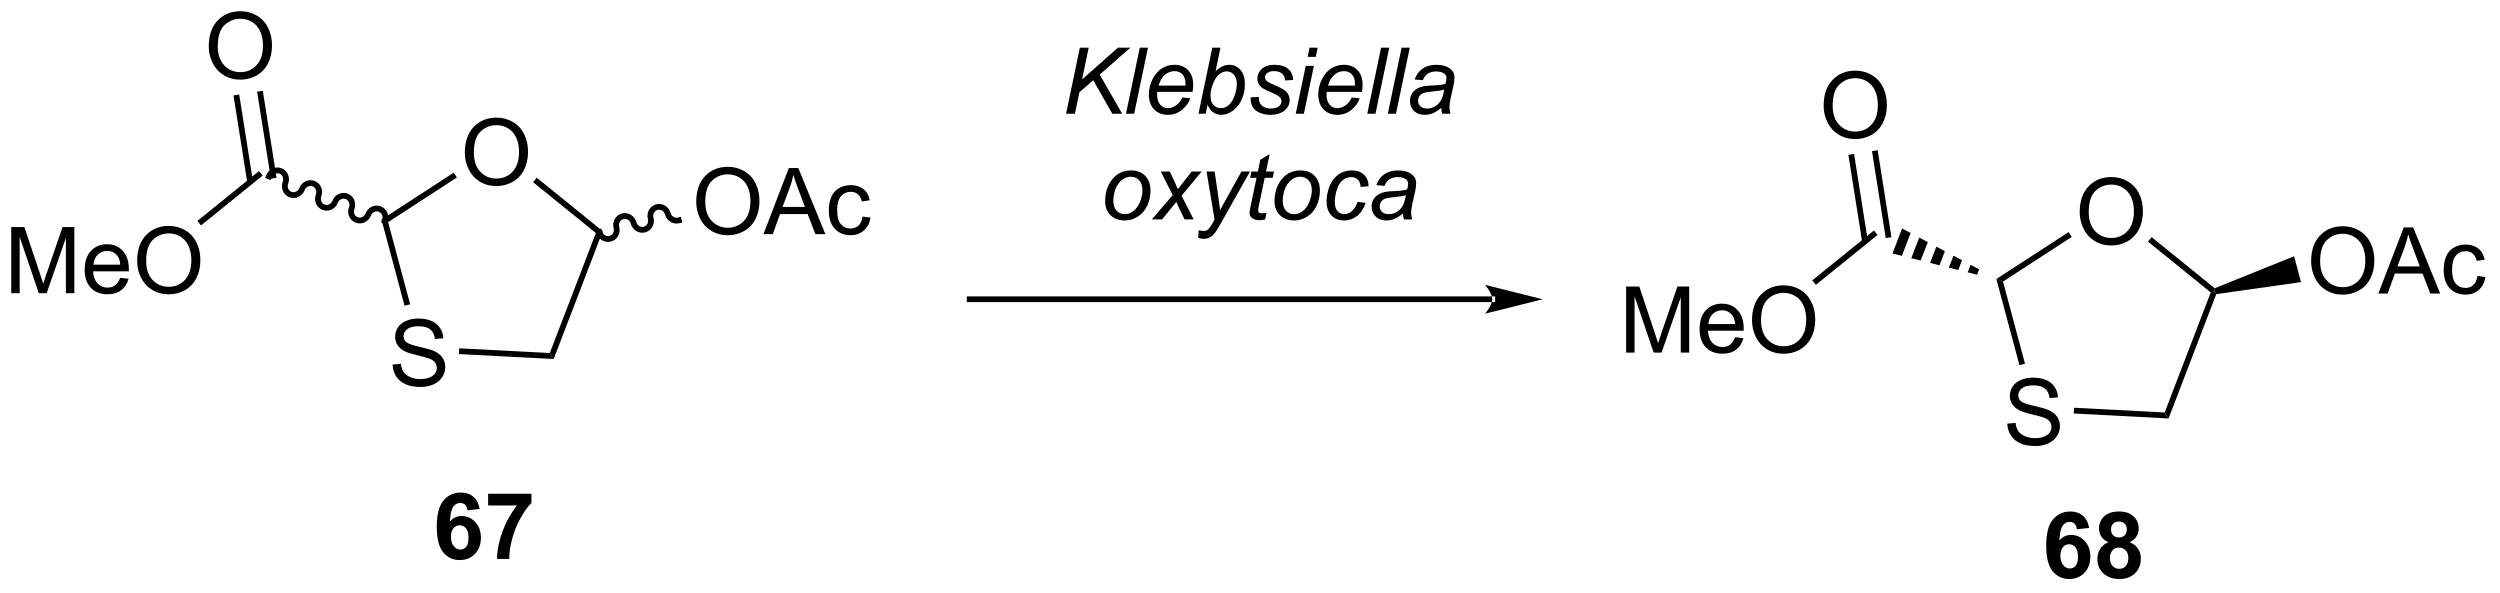 <?xml version="1.0" encoding="UTF-8"?>
<!DOCTYPE svg PUBLIC '-//W3C//DTD SVG 1.0//EN'
          'http://www.w3.org/TR/2001/REC-SVG-20010904/DTD/svg10.dtd'>
<svg stroke-dasharray="none" shape-rendering="auto" xmlns="http://www.w3.org/2000/svg" font-family="'Dialog'" text-rendering="auto" width="594" fill-opacity="1" color-interpolation="auto" color-rendering="auto" preserveAspectRatio="xMidYMid meet" font-size="12px" viewBox="0 0 594 141" fill="black" xmlns:xlink="http://www.w3.org/1999/xlink" stroke="black" image-rendering="auto" stroke-miterlimit="10" stroke-linecap="square" stroke-linejoin="miter" font-style="normal" stroke-width="1" height="141" stroke-dashoffset="0" font-weight="normal" stroke-opacity="1"
><!--Generated by the Batik Graphics2D SVG Generator--><defs id="genericDefs"
  /><g
  ><defs id="defs1"
    ><clipPath clipPathUnits="userSpaceOnUse" id="clipPath1"
      ><path d="M2.242 1.611 L224.687 1.611 L224.687 54.201 L2.242 54.201 L2.242 1.611 Z"
      /></clipPath
      ><clipPath clipPathUnits="userSpaceOnUse" id="clipPath2"
      ><path d="M0.579 37.478 L0.579 88.605 L216.84 88.605 L216.84 37.478 Z"
      /></clipPath
    ></defs
    ><g transform="scale(2.667,2.667) translate(-2.242,-1.611) matrix(1.029,0,0,1.029,1.646,-36.938)"
    ><path d="M34.571 69.025 L35.287 68.962 Q35.337 69.392 35.521 69.668 Q35.709 69.944 36.099 70.113 Q36.49 70.282 36.977 70.282 Q37.412 70.282 37.743 70.155 Q38.076 70.025 38.237 69.801 Q38.399 69.577 38.399 69.311 Q38.399 69.04 38.243 68.84 Q38.087 68.639 37.727 68.501 Q37.498 68.413 36.709 68.222 Q35.92 68.032 35.602 67.866 Q35.193 67.65 34.99 67.332 Q34.79 67.014 34.79 66.618 Q34.79 66.186 35.034 65.808 Q35.282 65.431 35.753 65.236 Q36.227 65.04 36.805 65.04 Q37.443 65.04 37.928 65.246 Q38.415 65.452 38.675 65.85 Q38.938 66.249 38.959 66.751 L38.232 66.806 Q38.172 66.264 37.834 65.988 Q37.498 65.709 36.837 65.709 Q36.149 65.709 35.834 65.962 Q35.521 66.212 35.521 66.569 Q35.521 66.876 35.743 67.077 Q35.962 67.275 36.886 67.486 Q37.81 67.694 38.154 67.85 Q38.654 68.079 38.891 68.433 Q39.131 68.788 39.131 69.249 Q39.131 69.704 38.868 70.111 Q38.607 70.514 38.115 70.741 Q37.626 70.965 37.014 70.965 Q36.235 70.965 35.709 70.738 Q35.185 70.509 34.886 70.056 Q34.587 69.6 34.571 69.025 Z" stroke="none" clip-path="url(#clipPath2)"
    /></g
    ><g transform="matrix(2.743,0,0,2.743,-1.589,-102.799)"
    ><path d="M40.843 50.705 Q40.843 49.278 41.608 48.473 Q42.374 47.666 43.585 47.666 Q44.377 47.666 45.012 48.046 Q45.65 48.424 45.983 49.101 Q46.319 49.778 46.319 50.637 Q46.319 51.51 45.968 52.197 Q45.616 52.885 44.97 53.239 Q44.327 53.593 43.58 53.593 Q42.773 53.593 42.135 53.203 Q41.499 52.809 41.171 52.135 Q40.843 51.458 40.843 50.705 ZM41.624 50.716 Q41.624 51.752 42.179 52.348 Q42.736 52.942 43.577 52.942 Q44.431 52.942 44.983 52.341 Q45.538 51.739 45.538 50.635 Q45.538 49.934 45.301 49.413 Q45.064 48.893 44.608 48.606 Q44.155 48.317 43.588 48.317 Q42.783 48.317 42.202 48.872 Q41.624 49.424 41.624 50.716 Z" stroke="none" clip-path="url(#clipPath2)"
    /></g
    ><g transform="matrix(2.743,0,0,2.743,-1.589,-102.799)"
    ><path d="M33.622 56.497 L34.199 56.718 L36.105 63.831 L35.622 63.961 Z" stroke="none" clip-path="url(#clipPath2)"
    /></g
    ><g transform="matrix(2.743,0,0,2.743,-1.589,-102.799)"
    ><path d="M40.33 68.147 L40.357 67.647 L48.202 68.058 L48.539 68.577 Z" stroke="none" clip-path="url(#clipPath2)"
    /></g
    ><g transform="matrix(2.743,0,0,2.743,-1.589,-102.799)"
    ><path d="M48.539 68.577 L48.202 68.058 L52.194 57.661 L52.79 57.501 Z" stroke="none" clip-path="url(#clipPath2)"
    /></g
    ><g transform="matrix(2.743,0,0,2.743,-1.589,-102.799)"
    ><path d="M52.79 57.501 L52.194 57.661 L46.757 53.259 L47.072 52.87 Z" stroke="none" clip-path="url(#clipPath2)"
    /></g
    ><g transform="matrix(2.743,0,0,2.743,-1.589,-102.799)"
    ><path d="M39.882 52.431 L40.154 52.85 L34.199 56.718 L33.622 56.497 Z" stroke="none" clip-path="url(#clipPath2)"
    /></g
    ><g transform="matrix(2.743,0,0,2.743,-1.589,-102.799)"
    ><path d="M60.888 54.966 Q60.888 53.539 61.654 52.734 Q62.419 51.927 63.63 51.927 Q64.422 51.927 65.057 52.307 Q65.695 52.685 66.029 53.362 Q66.365 54.039 66.365 54.898 Q66.365 55.771 66.013 56.458 Q65.662 57.146 65.016 57.5 Q64.373 57.854 63.625 57.854 Q62.818 57.854 62.18 57.463 Q61.544 57.07 61.216 56.396 Q60.888 55.718 60.888 54.966 ZM61.669 54.976 Q61.669 56.013 62.224 56.609 Q62.781 57.203 63.623 57.203 Q64.477 57.203 65.029 56.601 Q65.583 56 65.583 54.896 Q65.583 54.195 65.347 53.674 Q65.109 53.153 64.654 52.867 Q64.201 52.578 63.633 52.578 Q62.828 52.578 62.248 53.133 Q61.669 53.685 61.669 54.976 ZM66.71 57.755 L68.91 52.028 L69.728 52.028 L72.072 57.755 L71.207 57.755 L70.54 56.021 L68.145 56.021 L67.517 57.755 L66.71 57.755 ZM68.363 55.403 L70.306 55.403 L69.707 53.818 Q69.434 53.093 69.301 52.63 Q69.192 53.179 68.994 53.724 L68.363 55.403 ZM75.293 56.234 L75.986 56.325 Q75.871 57.039 75.405 57.445 Q74.939 57.849 74.259 57.849 Q73.408 57.849 72.889 57.291 Q72.371 56.734 72.371 55.695 Q72.371 55.023 72.593 54.521 Q72.817 54.015 73.272 53.765 Q73.728 53.513 74.262 53.513 Q74.939 53.513 75.369 53.854 Q75.798 54.195 75.918 54.825 L75.236 54.929 Q75.137 54.513 74.889 54.302 Q74.642 54.091 74.29 54.091 Q73.759 54.091 73.426 54.471 Q73.095 54.851 73.095 55.677 Q73.095 56.513 73.415 56.893 Q73.736 57.271 74.251 57.271 Q74.665 57.271 74.942 57.018 Q75.22 56.763 75.293 56.234 Z" stroke="none" clip-path="url(#clipPath2)"
    /></g
    ><g transform="matrix(2.743,0,0,2.743,-1.589,-102.799)"
    ><path d="M52.733 57.517 L52.733 57.517 C52.815 57.819 53.109 57.986 53.376 57.914 L53.441 58.155 L53.376 57.914 C53.643 57.842 53.815 57.551 53.734 57.249 L53.976 57.184 L53.734 57.249 C53.587 56.698 53.893 56.119 54.446 55.971 L54.51 56.212 L54.446 55.971 C54.998 55.823 55.553 56.171 55.701 56.722 L55.459 56.786 L55.701 56.722 C55.782 57.024 56.076 57.19 56.343 57.119 L56.408 57.36 L56.343 57.119 C56.611 57.047 56.783 56.756 56.701 56.453 L56.943 56.389 L56.701 56.453 C56.554 55.903 56.861 55.324 57.413 55.176 L57.478 55.417 L57.413 55.176 C57.965 55.028 58.52 55.376 58.668 55.926 L58.427 55.991 L58.668 55.926 C58.749 56.229 59.044 56.395 59.311 56.324 L59.552 56.259 L59.682 56.742 L59.44 56.807 C58.888 56.955 58.333 56.607 58.185 56.056 L58.185 56.056 C58.104 55.753 57.809 55.587 57.542 55.659 L57.542 55.659 C57.275 55.73 57.103 56.021 57.184 56.324 L57.184 56.324 C57.332 56.875 57.025 57.454 56.473 57.602 L56.473 57.602 C55.921 57.75 55.365 57.402 55.218 56.851 L55.218 56.851 C55.137 56.548 54.842 56.382 54.575 56.454 L54.575 56.454 C54.308 56.525 54.136 56.816 54.217 57.119 L54.217 57.119 C54.365 57.67 54.058 58.249 53.505 58.397 L53.505 58.397 C52.953 58.545 52.398 58.197 52.251 57.646 L52.186 57.405 L52.669 57.275 Z" stroke="none" clip-path="url(#clipPath2)"
    /></g
    ><g transform="matrix(2.743,0,0,2.743,-1.589,-102.799)"
    ><path d="M33.677 56.518 L33.677 56.518 C33.789 56.225 33.648 55.918 33.39 55.819 L33.48 55.586 L33.39 55.819 C33.132 55.72 32.822 55.854 32.709 56.147 L32.476 56.057 L32.709 56.147 C32.505 56.679 31.917 56.967 31.383 56.762 L31.472 56.529 L31.383 56.762 C30.849 56.557 30.604 55.949 30.809 55.417 L31.042 55.507 L30.809 55.417 C30.921 55.124 30.78 54.817 30.522 54.718 L30.612 54.485 L30.522 54.718 C30.264 54.619 29.954 54.753 29.841 55.046 L29.608 54.956 L29.841 55.046 C29.637 55.578 29.049 55.866 28.515 55.661 L28.605 55.428 L28.515 55.661 C27.981 55.456 27.736 54.849 27.941 54.316 L28.174 54.406 L27.941 54.316 C28.053 54.023 27.913 53.716 27.654 53.617 L27.744 53.384 L27.654 53.617 C27.396 53.518 27.086 53.652 26.974 53.945 L26.74 53.855 L26.974 53.945 C26.769 54.477 26.181 54.765 25.647 54.56 L25.736 54.327 L25.647 54.56 C25.113 54.355 24.869 53.748 25.073 53.215 L25.306 53.305 L25.073 53.215 C25.185 52.923 25.044 52.615 24.786 52.516 L24.876 52.283 L24.786 52.516 C24.528 52.417 24.218 52.551 24.106 52.844 L24.016 53.077 L23.549 52.898 L23.639 52.665 C23.843 52.133 24.432 51.844 24.965 52.049 L24.965 52.049 C25.499 52.254 25.744 52.862 25.54 53.395 L25.54 53.395 C25.427 53.687 25.568 53.995 25.826 54.094 L25.826 54.094 C26.084 54.193 26.395 54.058 26.507 53.766 L26.507 53.766 C26.711 53.233 27.3 52.945 27.834 53.15 L27.834 53.15 C28.367 53.355 28.612 53.963 28.408 54.495 L28.408 54.495 C28.295 54.788 28.436 55.095 28.694 55.194 L28.694 55.194 C28.952 55.294 29.262 55.159 29.375 54.867 L29.375 54.867 C29.579 54.334 30.168 54.046 30.701 54.251 L30.701 54.251 C31.235 54.456 31.48 55.064 31.276 55.596 L31.276 55.596 C31.163 55.889 31.304 56.196 31.562 56.295 L31.562 56.295 C31.82 56.395 32.13 56.26 32.243 55.968 L32.243 55.968 C32.447 55.435 33.036 55.147 33.569 55.352 L33.569 55.352 C34.103 55.557 34.348 56.165 34.144 56.697 L34.054 56.931 L33.587 56.751 Z" stroke="none" clip-path="url(#clipPath2)"
    /></g
    ><g transform="matrix(2.743,0,0,2.743,-1.589,-102.799)"
    ><path d="M18.663 41.489 Q18.663 40.062 19.428 39.257 Q20.194 38.45 21.405 38.45 Q22.197 38.45 22.832 38.83 Q23.47 39.208 23.803 39.885 Q24.14 40.562 24.14 41.421 Q24.14 42.294 23.788 42.981 Q23.436 43.669 22.791 44.023 Q22.147 44.377 21.4 44.377 Q20.593 44.377 19.955 43.986 Q19.319 43.593 18.991 42.919 Q18.663 42.241 18.663 41.489 ZM19.444 41.499 Q19.444 42.536 19.999 43.132 Q20.556 43.726 21.397 43.726 Q22.252 43.726 22.803 43.124 Q23.358 42.523 23.358 41.419 Q23.358 40.718 23.121 40.197 Q22.884 39.676 22.428 39.39 Q21.975 39.101 21.408 39.101 Q20.603 39.101 20.022 39.656 Q19.444 40.208 19.444 41.499 Z" stroke="none" clip-path="url(#clipPath2)"
    /></g
    ><g transform="matrix(2.743,0,0,2.743,-1.589,-102.799)"
    ><path d="M24.537 52.876 L23.343 45.343 L22.85 45.421 L24.043 52.954 ZM22.492 53.199 L21.299 45.667 L20.805 45.745 L21.998 53.278 Z" stroke="none" clip-path="url(#clipPath2)"
    /></g
    ><g transform="matrix(2.743,0,0,2.743,-1.589,-102.799)"
    ><path d="M1.552 62.873 L1.552 57.147 L2.692 57.147 L4.049 61.202 Q4.236 61.767 4.322 62.048 Q4.419 61.736 4.627 61.131 L5.997 57.147 L7.018 57.147 L7.018 62.873 L6.286 62.873 L6.286 58.079 L4.622 62.873 L3.94 62.873 L2.283 57.998 L2.283 62.873 L1.552 62.873 ZM10.989 61.538 L11.716 61.626 Q11.544 62.264 11.078 62.616 Q10.614 62.967 9.893 62.967 Q8.981 62.967 8.447 62.407 Q7.916 61.845 7.916 60.834 Q7.916 59.788 8.455 59.209 Q8.994 58.631 9.854 58.631 Q10.684 58.631 11.21 59.199 Q11.739 59.764 11.739 60.79 Q11.739 60.853 11.736 60.978 L8.643 60.978 Q8.682 61.663 9.028 62.027 Q9.377 62.389 9.895 62.389 Q10.283 62.389 10.557 62.186 Q10.83 61.983 10.989 61.538 ZM8.682 60.4 L10.997 60.4 Q10.95 59.876 10.731 59.616 Q10.395 59.209 9.861 59.209 Q9.377 59.209 9.046 59.535 Q8.716 59.858 8.682 60.4 ZM12.459 60.084 Q12.459 58.657 13.225 57.853 Q13.99 57.045 15.201 57.045 Q15.993 57.045 16.628 57.426 Q17.266 57.803 17.6 58.48 Q17.936 59.157 17.936 60.017 Q17.936 60.889 17.584 61.577 Q17.233 62.264 16.587 62.618 Q15.944 62.972 15.196 62.972 Q14.389 62.972 13.751 62.582 Q13.115 62.189 12.787 61.514 Q12.459 60.837 12.459 60.084 ZM13.24 60.095 Q13.24 61.131 13.795 61.728 Q14.352 62.321 15.194 62.321 Q16.048 62.321 16.6 61.72 Q17.154 61.118 17.154 60.014 Q17.154 59.314 16.917 58.793 Q16.68 58.272 16.225 57.986 Q15.772 57.696 15.204 57.696 Q14.399 57.696 13.819 58.251 Q13.24 58.803 13.24 60.095 Z" stroke="none" clip-path="url(#clipPath2)"
    /></g
    ><g transform="matrix(2.743,0,0,2.743,-1.589,-102.799)"
    ><path d="M23.017 52.292 L23.331 52.681 L17.993 57.004 L17.678 56.615 Z" stroke="none" clip-path="url(#clipPath2)"
    /></g
    ><g transform="matrix(2.743,0,0,2.743,-1.589,-102.799)"
    ><path d="M92.922 47.331 L94.117 41.605 L94.883 41.605 L94.307 44.363 L97.417 41.605 L98.495 41.605 L95.836 43.936 L97.784 47.331 L96.93 47.331 L95.276 44.428 L94.078 45.472 L93.687 47.331 L92.922 47.331 ZM98.112 47.331 L99.307 41.605 L100.016 41.605 L98.82 47.331 L98.112 47.331 ZM102.991 45.92 L103.678 45.99 Q103.53 46.503 102.996 46.964 Q102.465 47.425 101.725 47.425 Q101.264 47.425 100.879 47.212 Q100.496 46.998 100.293 46.592 Q100.092 46.186 100.092 45.667 Q100.092 44.988 100.407 44.35 Q100.723 43.709 101.223 43.399 Q101.723 43.089 102.303 43.089 Q103.046 43.089 103.488 43.55 Q103.933 44.011 103.933 44.808 Q103.933 45.113 103.879 45.433 L100.824 45.433 Q100.808 45.553 100.808 45.652 Q100.808 46.232 101.074 46.54 Q101.342 46.847 101.73 46.847 Q102.092 46.847 102.444 46.61 Q102.796 46.37 102.991 45.92 ZM100.936 44.894 L103.264 44.894 Q103.269 44.785 103.269 44.738 Q103.269 44.206 103.004 43.922 Q102.738 43.639 102.319 43.639 Q101.866 43.639 101.493 43.951 Q101.121 44.264 100.936 44.894 ZM104.393 47.331 L105.588 41.605 L106.297 41.605 L105.87 43.652 Q106.206 43.342 106.479 43.217 Q106.752 43.089 107.049 43.089 Q107.633 43.089 108.021 43.524 Q108.409 43.956 108.409 44.785 Q108.409 45.334 108.252 45.792 Q108.096 46.248 107.865 46.561 Q107.635 46.87 107.388 47.055 Q107.143 47.24 106.885 47.331 Q106.627 47.425 106.391 47.425 Q105.979 47.425 105.667 47.209 Q105.354 46.99 105.18 46.545 L105.016 47.331 L104.393 47.331 ZM105.44 45.628 L105.437 45.761 Q105.437 46.292 105.69 46.571 Q105.945 46.847 106.323 46.847 Q106.695 46.847 107.005 46.587 Q107.315 46.326 107.513 45.777 Q107.713 45.225 107.713 44.761 Q107.713 44.238 107.461 43.949 Q107.211 43.66 106.838 43.66 Q106.456 43.66 106.135 43.954 Q105.815 44.248 105.602 44.863 Q105.44 45.318 105.44 45.628 ZM108.91 45.912 L109.616 45.87 Q109.616 46.175 109.71 46.391 Q109.803 46.605 110.056 46.743 Q110.308 46.878 110.644 46.878 Q111.113 46.878 111.348 46.691 Q111.582 46.503 111.582 46.248 Q111.582 46.066 111.441 45.902 Q111.296 45.738 110.736 45.498 Q110.176 45.256 110.019 45.16 Q109.756 44.998 109.624 44.782 Q109.491 44.566 109.491 44.285 Q109.491 43.792 109.881 43.441 Q110.272 43.089 110.975 43.089 Q111.756 43.089 112.165 43.451 Q112.574 43.811 112.59 44.402 L111.897 44.449 Q111.881 44.074 111.631 43.855 Q111.381 43.636 110.926 43.636 Q110.558 43.636 110.355 43.805 Q110.152 43.972 110.152 44.167 Q110.152 44.363 110.327 44.511 Q110.444 44.613 110.933 44.824 Q111.746 45.175 111.957 45.378 Q112.293 45.701 112.293 46.167 Q112.293 46.475 112.103 46.772 Q111.913 47.068 111.525 47.248 Q111.137 47.425 110.608 47.425 Q109.889 47.425 109.387 47.068 Q108.881 46.714 108.91 45.912 ZM113.848 42.404 L114.014 41.605 L114.717 41.605 L114.551 42.404 L113.848 42.404 ZM112.816 47.331 L113.683 43.183 L114.389 43.183 L113.522 47.331 L112.816 47.331 ZM117.667 45.92 L118.354 45.99 Q118.206 46.503 117.672 46.964 Q117.141 47.425 116.401 47.425 Q115.94 47.425 115.555 47.212 Q115.172 46.998 114.969 46.592 Q114.768 46.186 114.768 45.667 Q114.768 44.988 115.083 44.35 Q115.398 43.709 115.898 43.399 Q116.398 43.089 116.979 43.089 Q117.721 43.089 118.164 43.55 Q118.609 44.011 118.609 44.808 Q118.609 45.113 118.555 45.433 L115.5 45.433 Q115.484 45.553 115.484 45.652 Q115.484 46.232 115.75 46.54 Q116.018 46.847 116.406 46.847 Q116.768 46.847 117.12 46.61 Q117.471 46.37 117.667 45.92 ZM115.612 44.894 L117.94 44.894 Q117.945 44.785 117.945 44.738 Q117.945 44.206 117.68 43.922 Q117.414 43.639 116.995 43.639 Q116.542 43.639 116.169 43.951 Q115.797 44.264 115.612 44.894 ZM119.014 47.331 L120.21 41.605 L120.918 41.605 L119.723 47.331 L119.014 47.331 ZM120.792 47.331 L121.987 41.605 L122.695 41.605 L121.5 47.331 L120.792 47.331 ZM125.421 46.816 Q125.053 47.131 124.712 47.279 Q124.374 47.425 123.988 47.425 Q123.413 47.425 123.061 47.087 Q122.71 46.748 122.71 46.222 Q122.71 45.873 122.868 45.607 Q123.027 45.339 123.288 45.178 Q123.551 45.014 123.928 44.943 Q124.168 44.897 124.832 44.87 Q125.499 44.842 125.788 44.73 Q125.871 44.441 125.871 44.248 Q125.871 44.003 125.691 43.863 Q125.444 43.667 124.973 43.667 Q124.527 43.667 124.243 43.865 Q123.96 44.061 123.832 44.425 L123.116 44.363 Q123.335 43.745 123.808 43.417 Q124.285 43.089 125.006 43.089 Q125.777 43.089 126.225 43.456 Q126.569 43.73 126.569 44.167 Q126.569 44.498 126.473 44.936 L126.241 45.967 Q126.131 46.459 126.131 46.769 Q126.131 46.964 126.217 47.331 L125.504 47.331 Q125.444 47.128 125.421 46.816 ZM125.683 45.23 Q125.535 45.287 125.363 45.318 Q125.194 45.35 124.796 45.386 Q124.178 45.441 123.923 45.524 Q123.671 45.607 123.54 45.792 Q123.413 45.975 123.413 46.199 Q123.413 46.495 123.618 46.688 Q123.824 46.878 124.202 46.878 Q124.553 46.878 124.876 46.693 Q125.202 46.506 125.389 46.175 Q125.577 45.842 125.683 45.23 Z" stroke="none" clip-path="url(#clipPath2)"
    /></g
    ><g transform="matrix(2.743,0,0,2.743,-1.589,-102.799)"
    ><path d="M96.307 54.906 Q96.307 53.692 97.023 52.895 Q97.612 52.239 98.57 52.239 Q99.32 52.239 99.778 52.708 Q100.237 53.177 100.237 53.974 Q100.237 54.687 99.948 55.304 Q99.659 55.919 99.125 56.247 Q98.594 56.575 98.002 56.575 Q97.518 56.575 97.122 56.369 Q96.726 56.161 96.516 55.783 Q96.307 55.403 96.307 54.906 ZM97.016 54.836 Q97.016 55.422 97.297 55.726 Q97.578 56.028 98.01 56.028 Q98.237 56.028 98.458 55.937 Q98.682 55.843 98.872 55.656 Q99.065 55.468 99.2 55.229 Q99.336 54.989 99.416 54.711 Q99.539 54.325 99.539 53.968 Q99.539 53.406 99.255 53.096 Q98.971 52.786 98.541 52.786 Q98.211 52.786 97.937 52.945 Q97.664 53.101 97.442 53.406 Q97.221 53.711 97.117 54.117 Q97.016 54.52 97.016 54.836 ZM100.353 56.481 L102.16 54.375 L101.124 52.333 L101.905 52.333 L102.256 53.07 Q102.452 53.484 102.608 53.864 L103.803 52.333 L104.668 52.333 L102.926 54.429 L103.972 56.481 L103.191 56.481 L102.777 55.638 Q102.644 55.367 102.475 54.968 L101.241 56.481 L100.353 56.481 ZM104.366 58.083 L104.41 57.419 Q104.629 57.481 104.835 57.481 Q105.051 57.481 105.183 57.385 Q105.355 57.255 105.558 56.901 L105.785 56.494 L105.092 52.333 L105.788 52.333 L106.1 54.429 Q106.194 55.052 106.262 55.672 L108.116 52.333 L108.855 52.333 L106.21 57.033 Q105.827 57.721 105.53 57.942 Q105.233 58.166 104.847 58.166 Q104.6 58.166 104.366 58.083 ZM110.285 55.906 L110.168 56.487 Q109.913 56.552 109.676 56.552 Q109.254 56.552 109.004 56.343 Q108.816 56.187 108.816 55.919 Q108.816 55.781 108.918 55.289 L109.42 52.88 L108.863 52.88 L108.975 52.333 L109.535 52.333 L109.749 51.312 L110.558 50.825 L110.241 52.333 L110.936 52.333 L110.819 52.88 L110.129 52.88 L109.647 55.172 Q109.558 55.609 109.558 55.695 Q109.558 55.82 109.629 55.888 Q109.702 55.953 109.866 55.953 Q110.1 55.953 110.285 55.906 ZM110.979 54.906 Q110.979 53.692 111.695 52.895 Q112.284 52.239 113.242 52.239 Q113.992 52.239 114.45 52.708 Q114.909 53.177 114.909 53.974 Q114.909 54.687 114.62 55.304 Q114.331 55.919 113.797 56.247 Q113.266 56.575 112.674 56.575 Q112.19 56.575 111.794 56.369 Q111.398 56.161 111.187 55.783 Q110.979 55.403 110.979 54.906 ZM111.687 54.836 Q111.687 55.422 111.969 55.726 Q112.25 56.028 112.682 56.028 Q112.909 56.028 113.13 55.937 Q113.354 55.843 113.544 55.656 Q113.737 55.468 113.872 55.229 Q114.008 54.989 114.088 54.711 Q114.211 54.325 114.211 53.968 Q114.211 53.406 113.927 53.096 Q113.643 52.786 113.213 52.786 Q112.883 52.786 112.609 52.945 Q112.336 53.101 112.114 53.406 Q111.893 53.711 111.789 54.117 Q111.687 54.52 111.687 54.836 ZM118.168 54.968 L118.874 55.044 Q118.608 55.82 118.118 56.197 Q117.629 56.575 117.004 56.575 Q116.327 56.575 115.907 56.138 Q115.488 55.7 115.488 54.914 Q115.488 54.234 115.756 53.578 Q116.027 52.922 116.527 52.58 Q117.03 52.239 117.676 52.239 Q118.342 52.239 118.733 52.617 Q119.124 52.992 119.124 53.614 L118.428 53.661 Q118.426 53.265 118.199 53.044 Q117.975 52.82 117.608 52.82 Q117.183 52.82 116.871 53.091 Q116.558 53.359 116.379 53.908 Q116.202 54.458 116.202 54.966 Q116.202 55.497 116.436 55.763 Q116.67 56.028 117.014 56.028 Q117.358 56.028 117.673 55.768 Q117.988 55.505 118.168 54.968 ZM122.1 55.966 Q121.733 56.281 121.392 56.429 Q121.053 56.575 120.668 56.575 Q120.092 56.575 119.741 56.237 Q119.389 55.898 119.389 55.372 Q119.389 55.023 119.548 54.757 Q119.707 54.489 119.967 54.328 Q120.23 54.164 120.608 54.093 Q120.847 54.047 121.512 54.02 Q122.178 53.992 122.467 53.88 Q122.551 53.591 122.551 53.398 Q122.551 53.153 122.371 53.013 Q122.124 52.817 121.652 52.817 Q121.207 52.817 120.923 53.015 Q120.639 53.211 120.512 53.575 L119.795 53.513 Q120.014 52.895 120.488 52.567 Q120.965 52.239 121.686 52.239 Q122.457 52.239 122.905 52.606 Q123.249 52.88 123.249 53.317 Q123.249 53.648 123.152 54.086 L122.92 55.117 Q122.811 55.609 122.811 55.919 Q122.811 56.114 122.897 56.481 L122.183 56.481 Q122.124 56.278 122.1 55.966 ZM122.363 54.38 Q122.215 54.437 122.043 54.468 Q121.874 54.5 121.475 54.536 Q120.858 54.591 120.603 54.674 Q120.35 54.757 120.22 54.942 Q120.092 55.125 120.092 55.349 Q120.092 55.645 120.298 55.838 Q120.504 56.028 120.881 56.028 Q121.233 56.028 121.556 55.843 Q121.881 55.656 122.069 55.325 Q122.256 54.992 122.363 54.38 Z" stroke="none" clip-path="url(#clipPath2)"
    /></g
    ><g transform="matrix(2.743,0,0,2.743,-1.589,-102.799)"
    ><path d="M174.452 74.172 L175.169 74.109 Q175.218 74.539 175.403 74.815 Q175.59 75.091 175.981 75.26 Q176.372 75.43 176.859 75.43 Q177.294 75.43 177.624 75.302 Q177.958 75.172 178.119 74.948 Q178.281 74.724 178.281 74.458 Q178.281 74.188 178.124 73.987 Q177.968 73.787 177.609 73.648 Q177.38 73.56 176.59 73.37 Q175.801 73.18 175.484 73.013 Q175.075 72.797 174.872 72.479 Q174.671 72.162 174.671 71.766 Q174.671 71.333 174.916 70.956 Q175.163 70.578 175.635 70.383 Q176.109 70.188 176.687 70.188 Q177.325 70.188 177.809 70.393 Q178.296 70.599 178.557 70.998 Q178.82 71.396 178.84 71.898 L178.114 71.953 Q178.054 71.412 177.715 71.135 Q177.38 70.857 176.718 70.857 Q176.031 70.857 175.715 71.109 Q175.403 71.359 175.403 71.716 Q175.403 72.023 175.624 72.224 Q175.843 72.422 176.768 72.633 Q177.692 72.841 178.036 72.998 Q178.536 73.227 178.773 73.581 Q179.012 73.935 179.012 74.396 Q179.012 74.852 178.749 75.258 Q178.489 75.662 177.997 75.888 Q177.507 76.112 176.895 76.112 Q176.117 76.112 175.59 75.885 Q175.067 75.656 174.768 75.203 Q174.468 74.748 174.452 74.172 Z" stroke="none" clip-path="url(#clipPath2)"
    /></g
    ><g transform="matrix(2.743,0,0,2.743,-1.589,-102.799)"
    ><path d="M180.724 55.852 Q180.724 54.425 181.49 53.621 Q182.256 52.813 183.467 52.813 Q184.258 52.813 184.894 53.194 Q185.532 53.571 185.865 54.248 Q186.201 54.925 186.201 55.785 Q186.201 56.657 185.849 57.345 Q185.498 58.032 184.852 58.386 Q184.209 58.741 183.461 58.741 Q182.654 58.741 182.016 58.35 Q181.381 57.957 181.053 57.282 Q180.724 56.605 180.724 55.852 ZM181.506 55.863 Q181.506 56.899 182.06 57.496 Q182.618 58.09 183.459 58.09 Q184.313 58.09 184.865 57.488 Q185.42 56.886 185.42 55.782 Q185.42 55.082 185.183 54.561 Q184.946 54.04 184.49 53.754 Q184.037 53.465 183.469 53.465 Q182.665 53.465 182.084 54.019 Q181.506 54.571 181.506 55.863 Z" stroke="none" clip-path="url(#clipPath2)"
    /></g
    ><g transform="matrix(2.743,0,0,2.743,-1.589,-102.799)"
    ><path d="M173.503 61.644 L174.08 61.866 L175.986 68.979 L175.503 69.108 Z" stroke="none" clip-path="url(#clipPath2)"
    /></g
    ><g transform="matrix(2.743,0,0,2.743,-1.589,-102.799)"
    ><path d="M180.212 73.294 L180.238 72.795 L188.084 73.206 L188.421 73.724 Z" stroke="none" clip-path="url(#clipPath2)"
    /></g
    ><g transform="matrix(2.743,0,0,2.743,-1.589,-102.799)"
    ><path d="M188.421 73.724 L188.084 73.206 L192.075 62.809 L192.374 62.729 L192.555 62.954 Z" stroke="none" clip-path="url(#clipPath2)"
    /></g
    ><g transform="matrix(2.743,0,0,2.743,-1.589,-102.799)"
    ><path d="M192.418 62.443 L192.374 62.729 L192.075 62.809 L186.638 58.406 L186.953 58.018 Z" stroke="none" clip-path="url(#clipPath2)"
    /></g
    ><g transform="matrix(2.743,0,0,2.743,-1.589,-102.799)"
    ><path d="M179.764 57.579 L180.036 57.998 L174.08 61.866 L173.503 61.644 Z" stroke="none" clip-path="url(#clipPath2)"
    /></g
    ><g transform="matrix(2.743,0,0,2.743,-1.589,-102.799)"
    ><path d="M158.545 46.636 Q158.545 45.209 159.31 44.404 Q160.076 43.597 161.287 43.597 Q162.078 43.597 162.714 43.977 Q163.352 44.355 163.685 45.032 Q164.021 45.709 164.021 46.569 Q164.021 47.441 163.67 48.128 Q163.318 48.816 162.672 49.17 Q162.029 49.524 161.282 49.524 Q160.474 49.524 159.836 49.134 Q159.201 48.74 158.873 48.066 Q158.545 47.389 158.545 46.636 ZM159.326 46.647 Q159.326 47.683 159.881 48.279 Q160.438 48.873 161.279 48.873 Q162.133 48.873 162.685 48.272 Q163.24 47.67 163.24 46.566 Q163.24 45.865 163.003 45.345 Q162.766 44.824 162.31 44.537 Q161.857 44.248 161.289 44.248 Q160.485 44.248 159.904 44.803 Q159.326 45.355 159.326 46.647 Z" stroke="none" clip-path="url(#clipPath2)"
    /></g
    ><g transform="matrix(2.743,0,0,2.743,-1.589,-102.799)"
    ><path d="M164.418 58.023 L163.225 50.49 L162.731 50.569 L163.924 58.101 ZM162.374 58.347 L161.181 50.814 L160.687 50.892 L161.88 58.425 Z" stroke="none" clip-path="url(#clipPath2)"
    /></g
    ><g transform="matrix(2.743,0,0,2.743,-1.589,-102.799)"
    ><path d="M141.433 68.021 L141.433 62.294 L142.574 62.294 L143.931 66.349 Q144.118 66.914 144.204 67.195 Q144.3 66.883 144.509 66.279 L145.879 62.294 L146.899 62.294 L146.899 68.021 L146.168 68.021 L146.168 63.227 L144.504 68.021 L143.821 68.021 L142.165 63.146 L142.165 68.021 L141.433 68.021 ZM150.871 66.685 L151.597 66.773 Q151.425 67.412 150.959 67.763 Q150.496 68.115 149.774 68.115 Q148.863 68.115 148.329 67.555 Q147.798 66.992 147.798 65.982 Q147.798 64.935 148.337 64.357 Q148.876 63.779 149.735 63.779 Q150.566 63.779 151.092 64.346 Q151.621 64.912 151.621 65.938 Q151.621 66 151.618 66.125 L148.524 66.125 Q148.563 66.81 148.91 67.174 Q149.259 67.537 149.777 67.537 Q150.165 67.537 150.438 67.333 Q150.712 67.13 150.871 66.685 ZM148.563 65.547 L150.879 65.547 Q150.832 65.023 150.613 64.763 Q150.277 64.357 149.743 64.357 Q149.259 64.357 148.928 64.682 Q148.597 65.005 148.563 65.547 ZM152.341 65.232 Q152.341 63.805 153.106 63 Q153.872 62.193 155.083 62.193 Q155.875 62.193 156.51 62.573 Q157.148 62.951 157.481 63.628 Q157.817 64.305 157.817 65.164 Q157.817 66.037 157.466 66.724 Q157.114 67.412 156.468 67.766 Q155.825 68.12 155.078 68.12 Q154.27 68.12 153.632 67.729 Q152.997 67.336 152.669 66.662 Q152.341 65.984 152.341 65.232 ZM153.122 65.242 Q153.122 66.279 153.677 66.875 Q154.234 67.469 155.075 67.469 Q155.929 67.469 156.481 66.867 Q157.036 66.266 157.036 65.162 Q157.036 64.461 156.799 63.94 Q156.562 63.419 156.106 63.133 Q155.653 62.844 155.086 62.844 Q154.281 62.844 153.7 63.398 Q153.122 63.951 153.122 65.242 Z" stroke="none" clip-path="url(#clipPath2)"
    /></g
    ><g transform="matrix(2.743,0,0,2.743,-1.589,-102.799)"
    ><path d="M162.898 57.44 L163.213 57.828 L157.875 62.151 L157.56 61.762 Z" stroke="none" clip-path="url(#clipPath2)"
    /></g
    ><g transform="matrix(2.743,0,0,2.743,-1.589,-102.799)"
    ><path d="M200.77 60.113 Q200.77 58.686 201.535 57.882 Q202.301 57.074 203.512 57.074 Q204.304 57.074 204.939 57.455 Q205.577 57.832 205.91 58.509 Q206.246 59.186 206.246 60.046 Q206.246 60.918 205.895 61.605 Q205.543 62.293 204.897 62.647 Q204.254 63.001 203.507 63.001 Q202.699 63.001 202.061 62.611 Q201.426 62.218 201.098 61.543 Q200.77 60.866 200.77 60.113 ZM201.551 60.124 Q201.551 61.16 202.106 61.757 Q202.663 62.35 203.504 62.35 Q204.358 62.35 204.91 61.749 Q205.465 61.147 205.465 60.043 Q205.465 59.343 205.228 58.822 Q204.991 58.301 204.535 58.014 Q204.082 57.725 203.514 57.725 Q202.71 57.725 202.129 58.28 Q201.551 58.832 201.551 60.124 ZM206.591 62.902 L208.792 57.176 L209.61 57.176 L211.953 62.902 L211.089 62.902 L210.422 61.168 L208.026 61.168 L207.399 62.902 L206.591 62.902 ZM208.245 60.551 L210.188 60.551 L209.589 58.965 Q209.315 58.241 209.183 57.777 Q209.073 58.327 208.875 58.871 L208.245 60.551 ZM215.175 61.382 L215.867 61.473 Q215.753 62.186 215.287 62.593 Q214.821 62.996 214.141 62.996 Q213.289 62.996 212.771 62.439 Q212.253 61.882 212.253 60.843 Q212.253 60.171 212.474 59.668 Q212.698 59.163 213.154 58.913 Q213.61 58.66 214.143 58.66 Q214.821 58.66 215.25 59.001 Q215.68 59.343 215.8 59.973 L215.117 60.077 Q215.018 59.66 214.771 59.449 Q214.524 59.238 214.172 59.238 Q213.641 59.238 213.308 59.618 Q212.977 59.999 212.977 60.824 Q212.977 61.66 213.297 62.04 Q213.617 62.418 214.133 62.418 Q214.547 62.418 214.823 62.165 Q215.102 61.91 215.175 61.382 Z" stroke="none" clip-path="url(#clipPath2)"
    /></g
    ><g transform="matrix(2.743,0,0,2.743,-1.589,-102.799)"
    ><path d="M192.555 62.954 L192.374 62.729 L192.418 62.443 L199.296 59.673 L199.896 61.914 Z" stroke="none" clip-path="url(#clipPath2)"
    /></g
    ><g transform="matrix(2.743,0,0,2.743,-1.589,-102.799)"
    ><path d="M171.835 61.272 L171.021 61.067 L171.272 60.412 L172.014 60.805 ZM170.207 60.863 L169.392 60.659 L169.789 59.626 L170.531 60.019 ZM168.578 60.455 L167.764 60.25 L168.305 58.84 L169.047 59.233 ZM166.95 60.046 L166.135 59.842 L166.822 58.054 L167.564 58.447 ZM165.321 59.638 L164.507 59.433 L165.338 57.267 L166.08 57.661 Z" stroke="none" clip-path="url(#clipPath2)"
    /></g
    ><g transform="matrix(2.743,0,0,2.743,-1.589,-102.799)"
    ><path d="M42.13 81.566 L41.068 81.683 Q41.029 81.355 40.865 81.199 Q40.701 81.042 40.438 81.042 Q40.091 81.042 39.849 81.355 Q39.61 81.667 39.547 82.657 Q39.959 82.173 40.568 82.173 Q41.255 82.173 41.745 82.696 Q42.235 83.219 42.235 84.048 Q42.235 84.925 41.719 85.459 Q41.203 85.99 40.396 85.99 Q39.529 85.99 38.969 85.316 Q38.412 84.641 38.412 83.105 Q38.412 81.532 38.992 80.837 Q39.576 80.141 40.505 80.141 Q41.157 80.141 41.584 80.506 Q42.013 80.871 42.13 81.566 ZM39.641 83.962 Q39.641 84.496 39.886 84.787 Q40.133 85.079 40.451 85.079 Q40.755 85.079 40.959 84.842 Q41.162 84.602 41.162 84.058 Q41.162 83.501 40.943 83.24 Q40.724 82.98 40.396 82.98 Q40.078 82.98 39.86 83.23 Q39.641 83.477 39.641 83.962 ZM42.861 81.261 L42.861 80.243 L46.614 80.243 L46.614 81.04 Q46.15 81.496 45.668 82.352 Q45.189 83.207 44.937 84.17 Q44.684 85.134 44.689 85.891 L43.629 85.891 Q43.658 84.704 44.119 83.469 Q44.582 82.235 45.356 81.261 L42.861 81.261 Z" stroke="none" clip-path="url(#clipPath2)"
    /></g
    ><g transform="matrix(2.743,0,0,2.743,-1.589,-102.799)"
    ><path d="M181.541 83.206 L180.479 83.323 Q180.44 82.995 180.275 82.839 Q180.111 82.683 179.848 82.683 Q179.502 82.683 179.26 82.995 Q179.02 83.308 178.958 84.297 Q179.369 83.813 179.979 83.813 Q180.666 83.813 181.156 84.336 Q181.645 84.86 181.645 85.688 Q181.645 86.566 181.13 87.099 Q180.614 87.631 179.807 87.631 Q178.94 87.631 178.38 86.956 Q177.822 86.282 177.822 84.745 Q177.822 83.172 178.403 82.477 Q178.986 81.782 179.916 81.782 Q180.567 81.782 180.994 82.146 Q181.424 82.511 181.541 83.206 ZM179.052 85.602 Q179.052 86.136 179.296 86.427 Q179.544 86.719 179.861 86.719 Q180.166 86.719 180.369 86.482 Q180.572 86.243 180.572 85.698 Q180.572 85.141 180.354 84.881 Q180.135 84.62 179.807 84.62 Q179.489 84.62 179.27 84.87 Q179.052 85.118 179.052 85.602 ZM183.212 84.441 Q182.787 84.261 182.592 83.948 Q182.399 83.633 182.399 83.258 Q182.399 82.618 182.847 82.201 Q183.295 81.782 184.118 81.782 Q184.936 81.782 185.386 82.201 Q185.837 82.618 185.837 83.258 Q185.837 83.657 185.628 83.966 Q185.423 84.276 185.048 84.441 Q185.524 84.633 185.772 85 Q186.022 85.368 186.022 85.847 Q186.022 86.641 185.514 87.138 Q185.008 87.633 184.17 87.633 Q183.389 87.633 182.868 87.222 Q182.256 86.737 182.256 85.894 Q182.256 85.43 182.485 85.042 Q182.717 84.651 183.212 84.441 ZM183.438 83.336 Q183.438 83.664 183.623 83.849 Q183.811 84.032 184.118 84.032 Q184.43 84.032 184.618 83.847 Q184.805 83.659 184.805 83.331 Q184.805 83.024 184.62 82.839 Q184.436 82.651 184.131 82.651 Q183.813 82.651 183.626 82.839 Q183.438 83.026 183.438 83.336 ZM183.337 85.789 Q183.337 86.243 183.568 86.498 Q183.803 86.75 184.149 86.75 Q184.49 86.75 184.712 86.506 Q184.936 86.261 184.936 85.8 Q184.936 85.399 184.709 85.154 Q184.482 84.909 184.133 84.909 Q183.732 84.909 183.535 85.188 Q183.337 85.464 183.337 85.789 Z" stroke="none" clip-path="url(#clipPath2)"
    /></g
    ><g transform="matrix(2.743,0,0,2.743,-1.589,-102.799)"
    ><path d="M129.837 63.65 L129.837 63.65 L84.57 63.65 L84.32 63.65 L84.32 63.15 L84.57 63.15 L129.837 63.15 L130.087 63.15 L130.087 63.65 ZM134.212 63.4 L129.212 62.15 C129.212 62.15 129.837 62.853 129.837 63.4 C129.837 63.947 129.212 64.65 129.212 64.65 Z" stroke="none" clip-path="url(#clipPath2)"
    /></g
  ></g
></svg
>
